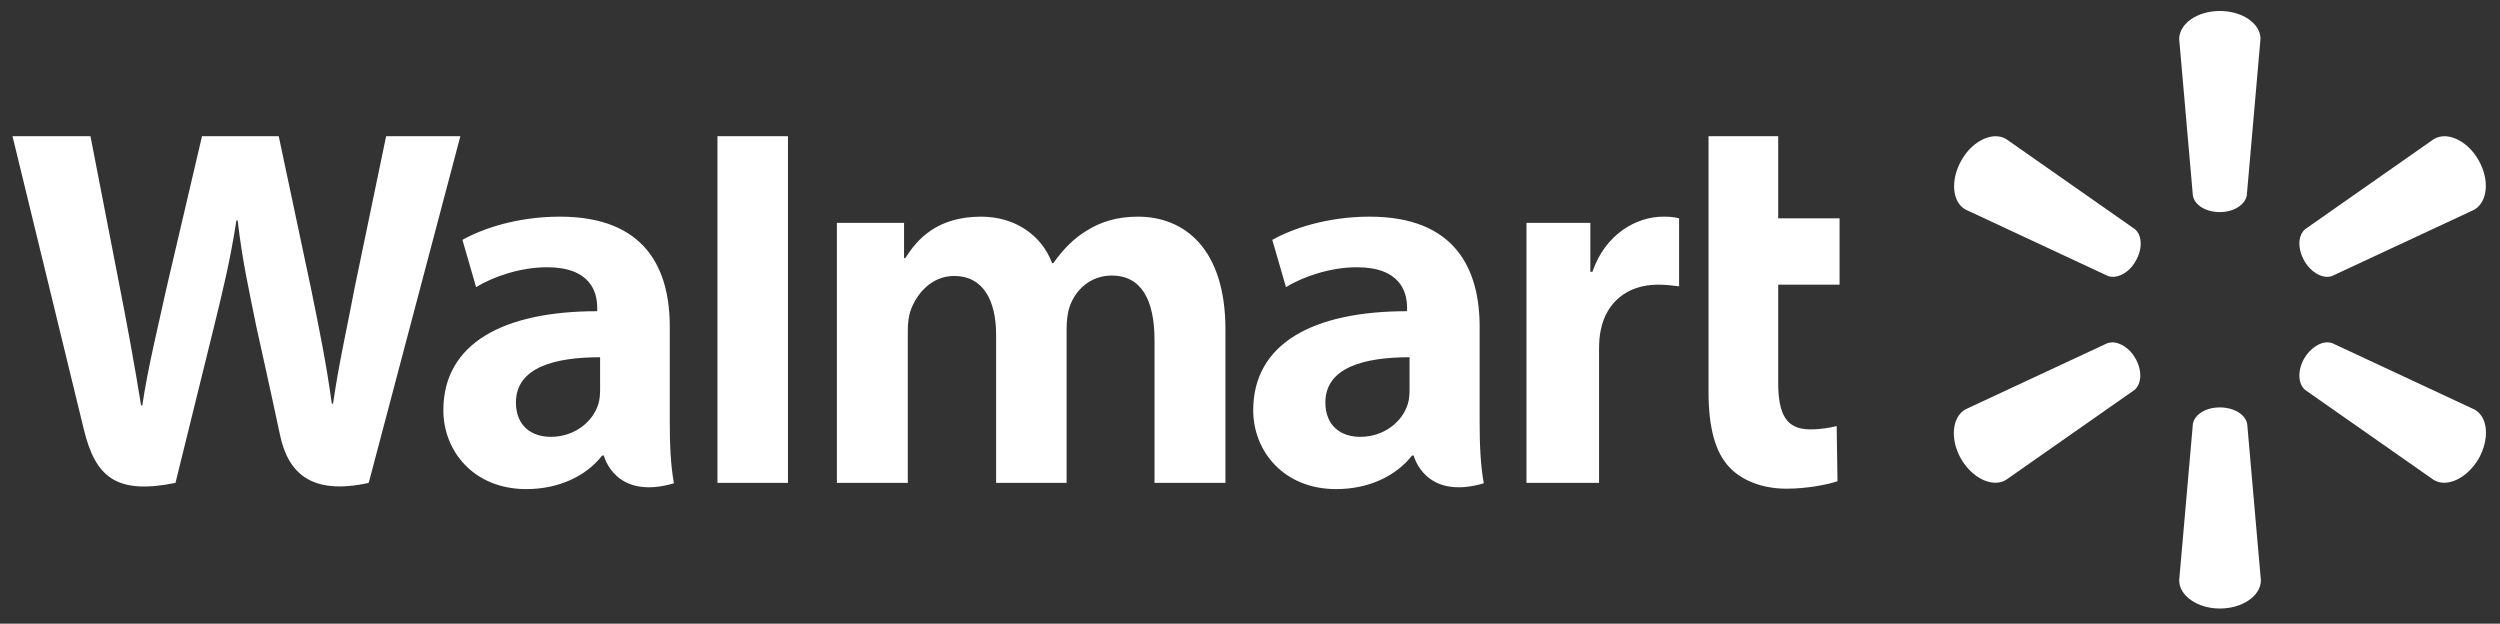 <?xml version="1.0" encoding="UTF-8"?> <!-- Generator: Adobe Illustrator 21.0.0, SVG Export Plug-In . SVG Version: 6.00 Build 0) --> <svg xmlns:cc="http://creativecommons.org/ns#" xmlns:dc="http://purl.org/dc/elements/1.1/" xmlns:rdf="http://www.w3.org/1999/02/22-rdf-syntax-ns#" xmlns="http://www.w3.org/2000/svg" xmlns:xlink="http://www.w3.org/1999/xlink" id="Layer_1" x="0px" y="0px" viewBox="0 0 188.4 47" style="enable-background:new 0 0 188.4 47;" xml:space="preserve"><rect x="0" y="0" width="188.4" height="47" fill="#333333" stroke="none"/> <style type="text/css"> .st0{fill:#FFFFFF;} </style> <g transform="matrix(1.25 0 0 -1.25 -279.62 519.24)"> <g transform="matrix(.25 0 0 .25 224.45 297.78)"> <path class="st0" d="M0,437.6c0,0,14.8-60.8,17.2-70.7C20,355.4,25,351.1,39.3,354l9.3,37.7c2.3,9.4,3.9,16,5.4,25.6h0.3 c1.1-9.6,2.6-16.2,4.5-25.6c0,0,3.8-17.1,5.7-26.1c1.9-9,7.3-14.7,21.4-11.6l22.1,83.6H90.1l-7.5-36.1c-2-10.5-3.9-18.7-5.3-28.4 h-0.3c-1.3,9.5-2.9,17.4-5,27.7l-7.8,36.8H45.7l-8.4-35.9c-2.4-10.9-4.6-19.7-6-29H31c-1.4,8.8-3.4,19.8-5.5,30.4 c0,0-5,25.7-6.7,34.5L0,437.6L0,437.6z M170,437.6V354h17v17.8v65.8L170,437.6L170,437.6z M409,437.6v-61.7c0-8.5,1.6-14.5,5-18.1 c3-3.2,7.9-5.2,13.8-5.2c5,0,10,1,12.3,1.8l-0.2,13.3c-1.7-0.4-3.7-0.8-6.4-0.8c-5.8,0-7.7,3.7-7.7,11.3v23.6h14.8v16h-14.8v19.8 L409,437.6L409,437.6z M132,418.2c-10.5,0-18.9-3-23.5-5.6l3.3-11.4c4.2,2.6,10.8,4.8,17.1,4.8c10.4,0,12.1-5.9,12.1-9.7v-0.9 c-22.7,0-37.1-7.8-37.1-23.9c0-9.8,7.3-19,20-19c7.8,0,14.4,3.1,18.3,8.1h0.4c0,0,2.6-10.9,16.9-6.7c-0.8,4.5-1,9.3-1,15.1v22.3 C158.6,405.7,152.6,418.2,132,418.2L132,418.2z M233.6,418.2c-10.6,0-15.4-5.4-18.3-10H215v8.5h-16.2V354h17.1v36.8 c0,1.7,0.2,3.6,0.8,5.1c1.4,3.7,4.9,8,10.4,8c6.9,0,10.1-5.8,10.1-14.2V354h17v37.3c0,1.6,0.2,3.6,0.7,5.1 c1.4,4.2,5.1,7.6,10.2,7.6c7,0,10.3-5.7,10.3-15.6V354h17.1v37c0,19.5-9.9,27.2-21.1,27.2c-5,0-8.9-1.2-12.4-3.4 c-3-1.8-5.6-4.4-8-7.8h-0.3C248.2,413.7,241.8,418.2,233.6,418.2L233.6,418.2z M327.3,418.2c-10.5,0-18.9-3-23.5-5.6l3.3-11.4 c4.2,2.6,10.8,4.8,17.1,4.8c10.4,0,12.1-5.9,12.1-9.7v-0.9c-22.7,0-37.1-7.8-37.1-23.9c0-9.8,7.3-19,20-19 c7.8,0,14.4,3.1,18.3,8.1h0.4c0,0,2.6-10.9,16.9-6.7c-0.8,4.5-1,9.3-1,15.1v22.3C353.9,405.7,347.8,418.2,327.3,418.2L327.3,418.2 z M398.1,418.2c-6.5,0-14-4.2-17.1-13.3h-0.5v11.8h-15.4V354h17.5v32.2c0,1.7,0.1,3.2,0.4,4.6c1.3,6.7,6.4,11,13.8,11 c2,0,3.5-0.2,5.1-0.4v16.4C400.7,418.1,399.8,418.2,398.1,418.2L398.1,418.2z M141.7,384.3v-7.8c0-1.2-0.1-2.4-0.4-3.4 c-1.3-4.4-5.8-8-11.5-8c-4.7,0-8.4,2.7-8.4,8.3C121.4,381.9,130.9,384.3,141.7,384.3L141.7,384.3z M336.9,384.3v-7.8 c0-1.2-0.1-2.4-0.4-3.4c-1.3-4.4-5.8-8-11.5-8c-4.7,0-8.4,2.7-8.4,8.3C316.6,381.9,326.1,384.3,336.9,384.3L336.9,384.3z"></path> <path class="st0" d="M532.3,467.8c-5.5,0-9.8-3.1-9.8-6.8l3.3-37.7c0.4-2.3,3.1-4,6.5-4c3.4,0,6.1,1.8,6.5,4l3.3,37.7 C542.2,464.7,537.8,467.8,532.3,467.8L532.3,467.8z M478.1,437.6c-2.8-0.1-6.1-2.2-8.1-5.8c-2.7-4.7-2.3-10.1,1-11.9l34.3-16 c2.1-0.8,5.1,0.7,6.7,3.6c0,0,0,0,0,0c1.7,2.9,1.6,6.2-0.2,7.7l-31,21.7C480,437.4,479.1,437.6,478.1,437.6L478.1,437.6z M586.6,437.6c-0.9,0-1.9-0.2-2.7-0.7l-31-21.7c-1.8-1.5-1.9-4.7-0.2-7.7l0,0c1.7-2.9,4.6-4.4,6.7-3.6l34.3,16 c3.2,1.9,3.7,7.2,1,11.9C592.7,435.4,589.4,437.5,586.6,437.6L586.6,437.6z M506.5,387.9c-0.4,0-0.9-0.1-1.3-0.2l-34.3-16 c-3.2-1.9-3.7-7.2-1-11.9c2.7-4.7,7.6-7,10.8-5.1l31,21.7c1.8,1.5,1.9,4.8,0.2,7.7l0,0C510.6,386.4,508.4,387.8,506.5,387.9 L506.5,387.9z M558.2,387.9c-1.9,0-4.1-1.5-5.5-3.8l0,0c-1.7-2.9-1.6-6.2,0.2-7.7l31-21.7c3.2-1.9,8,0.4,10.8,5.1 c2.7,4.8,2.3,10.1-1,11.9l-34.3,16C559.1,387.8,558.6,387.9,558.2,387.9L558.2,387.9z M532.3,372.2c-3.4,0-6.1-1.7-6.5-4 l-3.3-37.7c0-3.7,4.4-6.8,9.8-6.8c5.5,0,9.9,3.1,9.9,6.8l-3.3,37.7C538.5,370.5,535.7,372.2,532.3,372.2L532.3,372.2L532.3,372.2z "></path> </g> </g> </svg> 